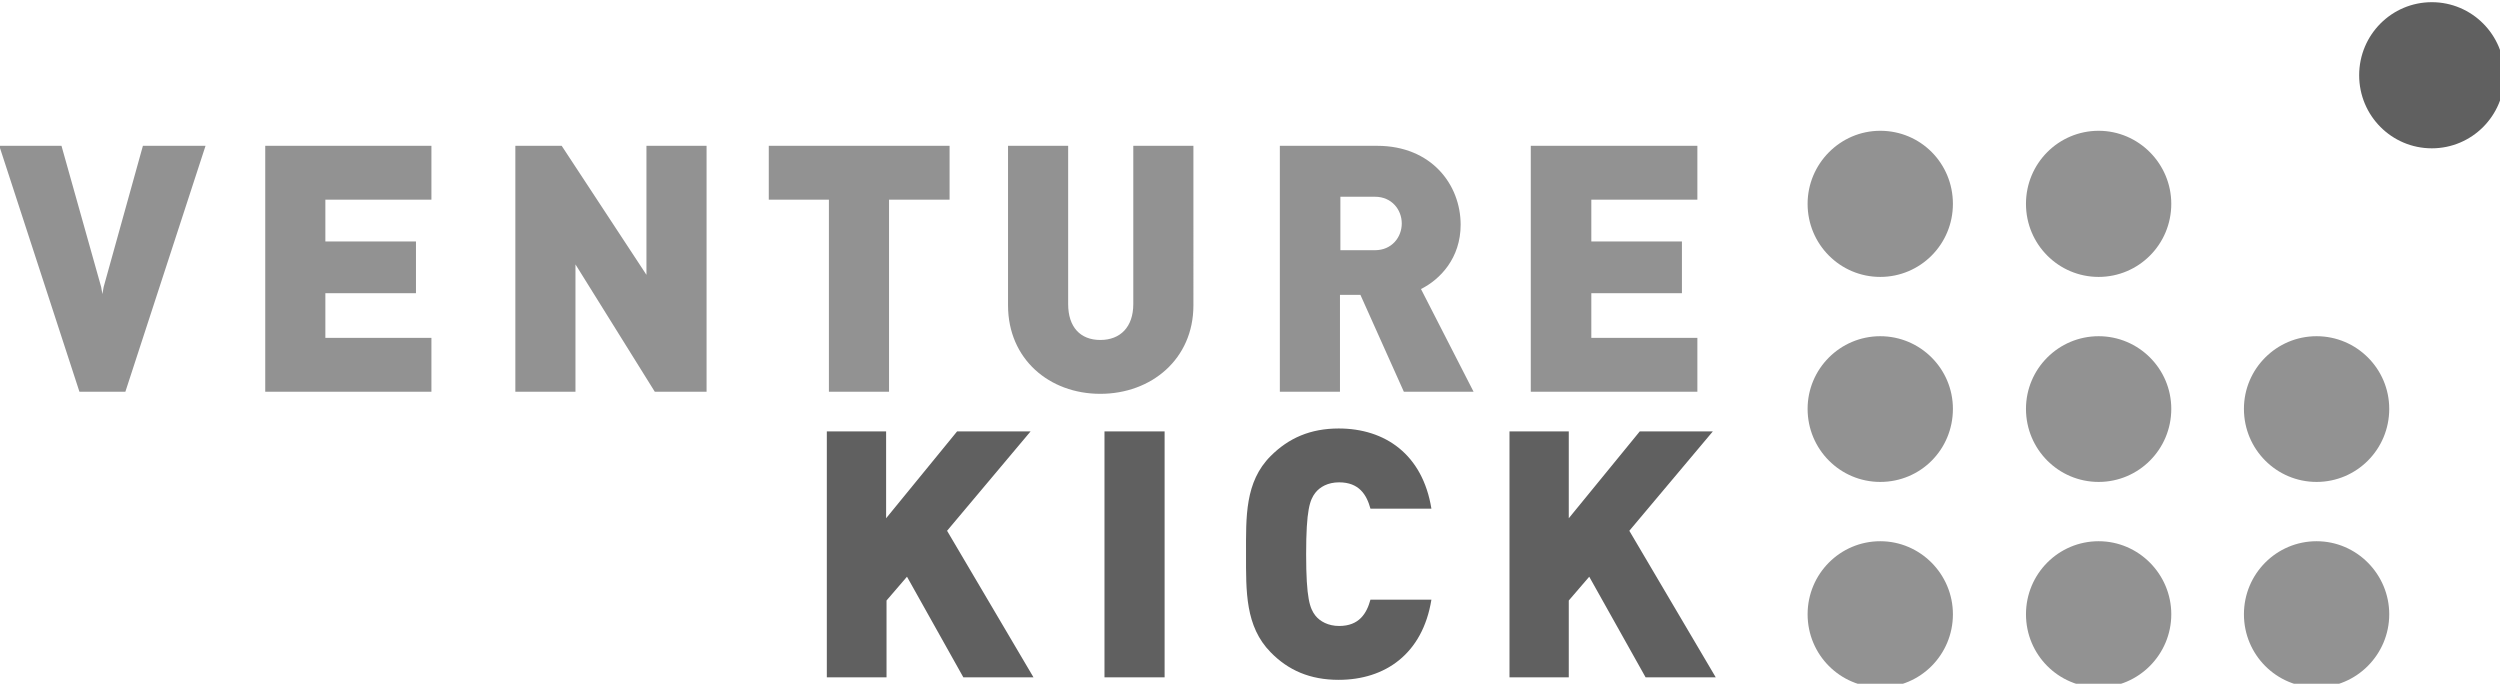 <?xml version="1.0" encoding="UTF-8" standalone="no"?>
<svg
   xmlns:dc="http://purl.org/dc/elements/1.1/"
   xmlns:cc="http://creativecommons.org/ns#"
   xmlns:rdf="http://www.w3.org/1999/02/22-rdf-syntax-ns#"
   xmlns:svg="http://www.w3.org/2000/svg"
   xmlns="http://www.w3.org/2000/svg"
   xmlns:sodipodi="http://sodipodi.sourceforge.net/DTD/sodipodi-0.dtd"
   xmlns:inkscape="http://www.inkscape.org/namespaces/inkscape"
   width="321.472"
   viewBox="0 0 321.472 87.922"
   height="87.922"
   version="1.1"
   id="svg5271"
   sodipodi:docname="support-venture-kick.svg"
   inkscape:version="1.0.2 (e86c870879, 2021-01-15)">
  <sodipodi:namedview
     pagecolor="#ffffff"
     bordercolor="#666666"
     borderopacity="1"
     objecttolerance="10"
     gridtolerance="10"
     guidetolerance="10"
     inkscape:pageopacity="0"
     inkscape:pageshadow="2"
     inkscape:window-width="2560"
     inkscape:window-height="1403"
     id="namedview19"
     showgrid="false"
     units="px"
     fit-margin-top="0"
     fit-margin-left="0"
     fit-margin-right="0"
     fit-margin-bottom="0"
     inkscape:zoom="3.6777477"
     inkscape:cx="106.86608"
     inkscape:cy="29.875158"
     inkscape:window-x="2560"
     inkscape:window-y="0"
     inkscape:window-maximized="1"
     inkscape:current-layer="svg5271" />
  <defs
     id="defs5265" />
  <g
     id="layer1"
     transform="matrix(15.34,0,0,15.34,-1462.701,-2228.851)">
    <g
       id="g32970"
       transform="matrix(0.035,0,0,0.035,99.756,138.399)">
      <path
         class="st0"
         d="m 474,215.1 c 0,9.7 -7.8,17.5 -17.4,17.5 -9.6,0 -17.4,-7.8 -17.4,-17.5 0,-9.7 7.8,-17.5 17.4,-17.5 9.6,0 17.4,7.8 17.4,17.5"
         id="path32952"
         style="fill:#606060;fill-opacity:1" />
      <path
         class="st1"
         d="m 341.9,245.9 c 0,9.7 -7.8,17.5 -17.4,17.5 -9.6,0 -17.4,-7.8 -17.4,-17.5 0,-9.6 7.8,-17.5 17.4,-17.5 9.7,0 17.4,7.8 17.4,17.5 m 52.3,0 c 0,-9.6 -7.8,-17.5 -17.4,-17.5 -9.6,0 -17.4,7.8 -17.4,17.5 0,9.7 7.8,17.5 17.4,17.5 9.6,0 17.4,-7.8 17.4,-17.5 M 341.9,295 c 0,-9.6 -7.8,-17.4 -17.4,-17.4 -9.6,0 -17.4,7.8 -17.4,17.4 0,9.7 7.8,17.5 17.4,17.5 9.7,0 17.4,-7.8 17.4,-17.5 m 52.3,0 c 0,-9.6 -7.8,-17.4 -17.4,-17.4 -9.6,0 -17.4,7.8 -17.4,17.4 0,9.7 7.8,17.5 17.4,17.5 9.6,0 17.4,-7.8 17.4,-17.5 m 52.2,0 c 0,-9.6 -7.8,-17.4 -17.4,-17.4 -9.6,0 -17.4,7.8 -17.4,17.4 0,9.7 7.8,17.5 17.4,17.5 9.6,0 17.4,-7.8 17.4,-17.5 m -104.5,49.2 c 0,-9.6 -7.8,-17.5 -17.4,-17.5 -9.6,0 -17.4,7.8 -17.4,17.5 0,9.7 7.8,17.5 17.4,17.5 9.7,0 17.4,-7.9 17.4,-17.5 m 52.3,0 c 0,-9.6 -7.8,-17.5 -17.4,-17.5 -9.6,0 -17.4,7.8 -17.4,17.5 0,9.7 7.8,17.5 17.4,17.5 9.6,0 17.4,-7.9 17.4,-17.5 m 52.2,0 c 0,-9.6 -7.8,-17.5 -17.4,-17.5 -9.6,0 -17.4,7.8 -17.4,17.5 0,9.7 7.8,17.5 17.4,17.5 9.6,0 17.4,-7.9 17.4,-17.5"
         id="path32954"
         style="fill:#929292;fill-opacity:1" />
      <path
         class="st0"
         d="m 121,300.4 -20,23.8 20.7,35.1 h -16.8 l -13.5,-24.1 -4.9,5.7 v 18.4 H 72.2 v -58.9 h 14.2 v 20.8 l 17,-20.8 z m 17.7,58.9 h 14.4 v -58.9 h -14.4 z m 56.1,0.6 c 11.1,0 20.1,-6.2 22.2,-19.2 h -14.6 c -0.9,3.3 -2.7,6.3 -7.5,6.3 -2.6,0 -4.6,-1.1 -5.7,-2.5 -1.3,-1.7 -2.2,-4 -2.2,-14.7 0,-10.7 0.9,-13 2.2,-14.7 1.1,-1.4 3,-2.5 5.7,-2.5 4.8,0 6.6,3 7.5,6.3 H 217 c -2.1,-13 -11.1,-19.2 -22.2,-19.2 -6.8,0 -12,2.3 -16.3,6.6 -6.2,6.2 -5.9,14.6 -5.9,23.5 0,8.9 -0.2,17.3 5.9,23.5 4.2,4.3 9.4,6.6 16.3,6.6 m 72.1,-59.5 -17,20.8 v -20.8 h -14.2 v 58.9 h 14.2 v -18.4 l 4.9,-5.7 13.5,24.1 h 16.8 l -20.7,-35.1 20,-23.8 z"
         id="path32956"
         style="fill:#606060;fill-opacity:1" />
      <path
         class="st1"
         d="m -76.6,232 -19.2,58.9 h -11 L -126,232 h 14.9 l 9.5,33.8 0.3,1.7 0.3,-1.7 9.4,-33.8 z m 54.1,58.9 V 278 h -25.4 v -10.7 h 21.7 v -12.4 h -21.7 v -10 h 25.4 V 232 h -39.8 v 58.9 z m 303.2,0 V 278 H 255.3 V 267.3 H 277 v -12.4 h -21.7 v -10 h 25.4 V 232 h -39.9 v 58.9 z m -237.3,0 V 232 H 29 v 30.9 L 8.7,232 H -2.4 v 58.9 H 12 v -30.5 l 19,30.5 z m 58.2,-46 V 232 H 58.3 v 12.9 h 14.4 v 46 h 14.4 v -46 z m 36.1,46.5 c 12.2,0 22.3,-8.3 22.3,-21.2 V 232 h -14.4 v 37.9 c 0,5.5 -3.1,8.6 -7.9,8.6 -4.8,0 -7.7,-3.1 -7.7,-8.6 V 232 h -14.4 v 38.2 c 0,12.9 9.9,21.2 22.1,21.2 M 203.5,257 c 4,0 6.4,-3.1 6.4,-6.4 0,-3.3 -2.4,-6.4 -6.4,-6.4 h -8.3 V 257 h 8.3 m 23.6,33.9 H 210.4 L 200,267.7 h -4.9 v 23.2 H 180.7 V 232 H 204 c 13,0 20,9.3 20,18.9 0,8 -4.9,13.1 -9.5,15.4 z"
         id="path32958"
         style="fill:#929292;fill-opacity:1" />
    </g>
  </g>
</svg>
